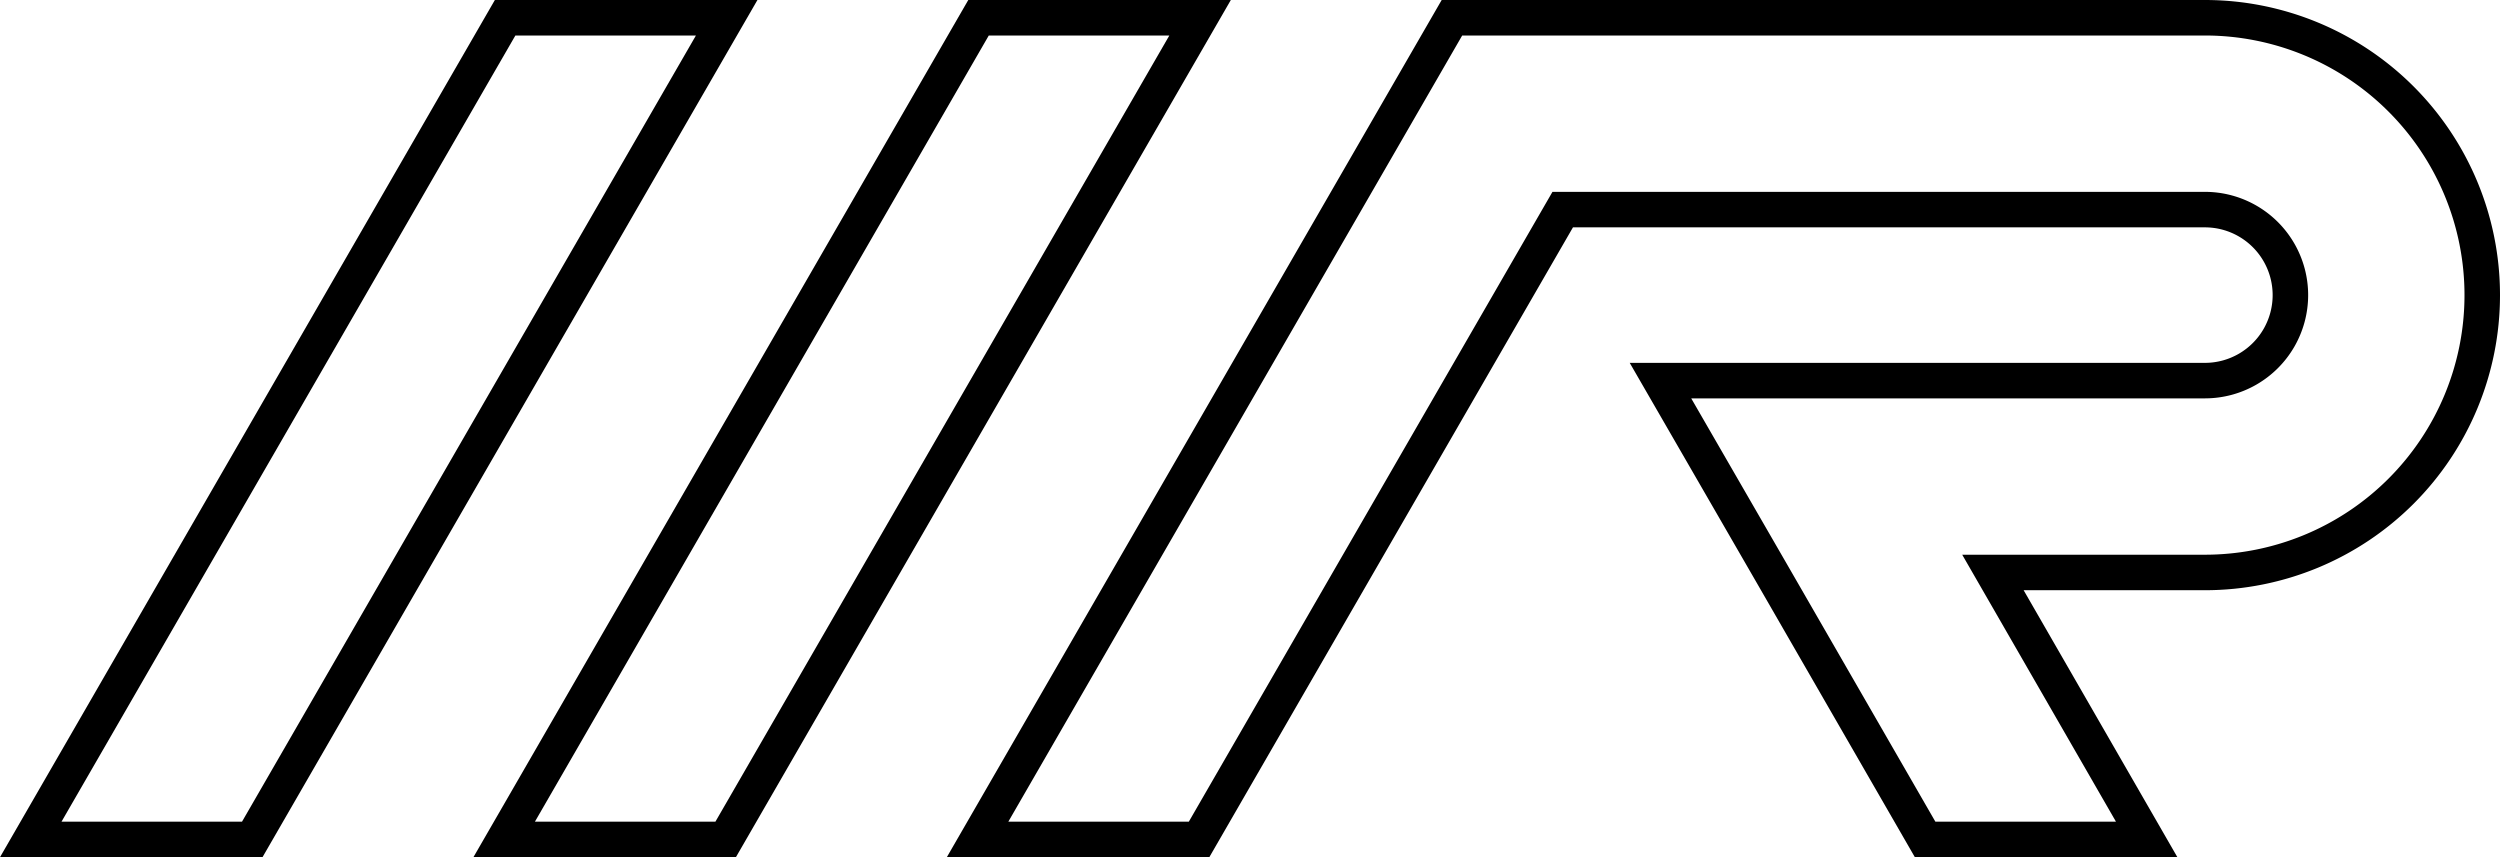 <?xml version="1.0" encoding="UTF-8"?> <svg xmlns="http://www.w3.org/2000/svg" viewBox="0 0 422.47 144.85"><defs><style>.cls-1{fill:none;stroke:#000;stroke-width:6px;}</style></defs><g id="Warstwa_2" data-name="Warstwa 2"><g id="Warstwa_1-2" data-name="Warstwa 1"><polygon class="cls-1" points="202.8 3 165.36 3 85.2 141.85 122.63 141.85 184.08 35.42 202.8 3"></polygon><polygon class="cls-1" points="122.8 3 85.36 3 5.2 141.85 42.63 141.85 104.08 35.42 122.8 3"></polygon><path class="cls-1" d="M372.6,3H245.36L165.2,141.85h37.43L264.08,35.42H372.6a14.45,14.45,0,0,1,0,28.9h-92l18.72,32.42,26,45.11h37.44L336.78,96.74H372.6A46.87,46.87,0,1,0,372.6,3Z"></path></g></g></svg> 